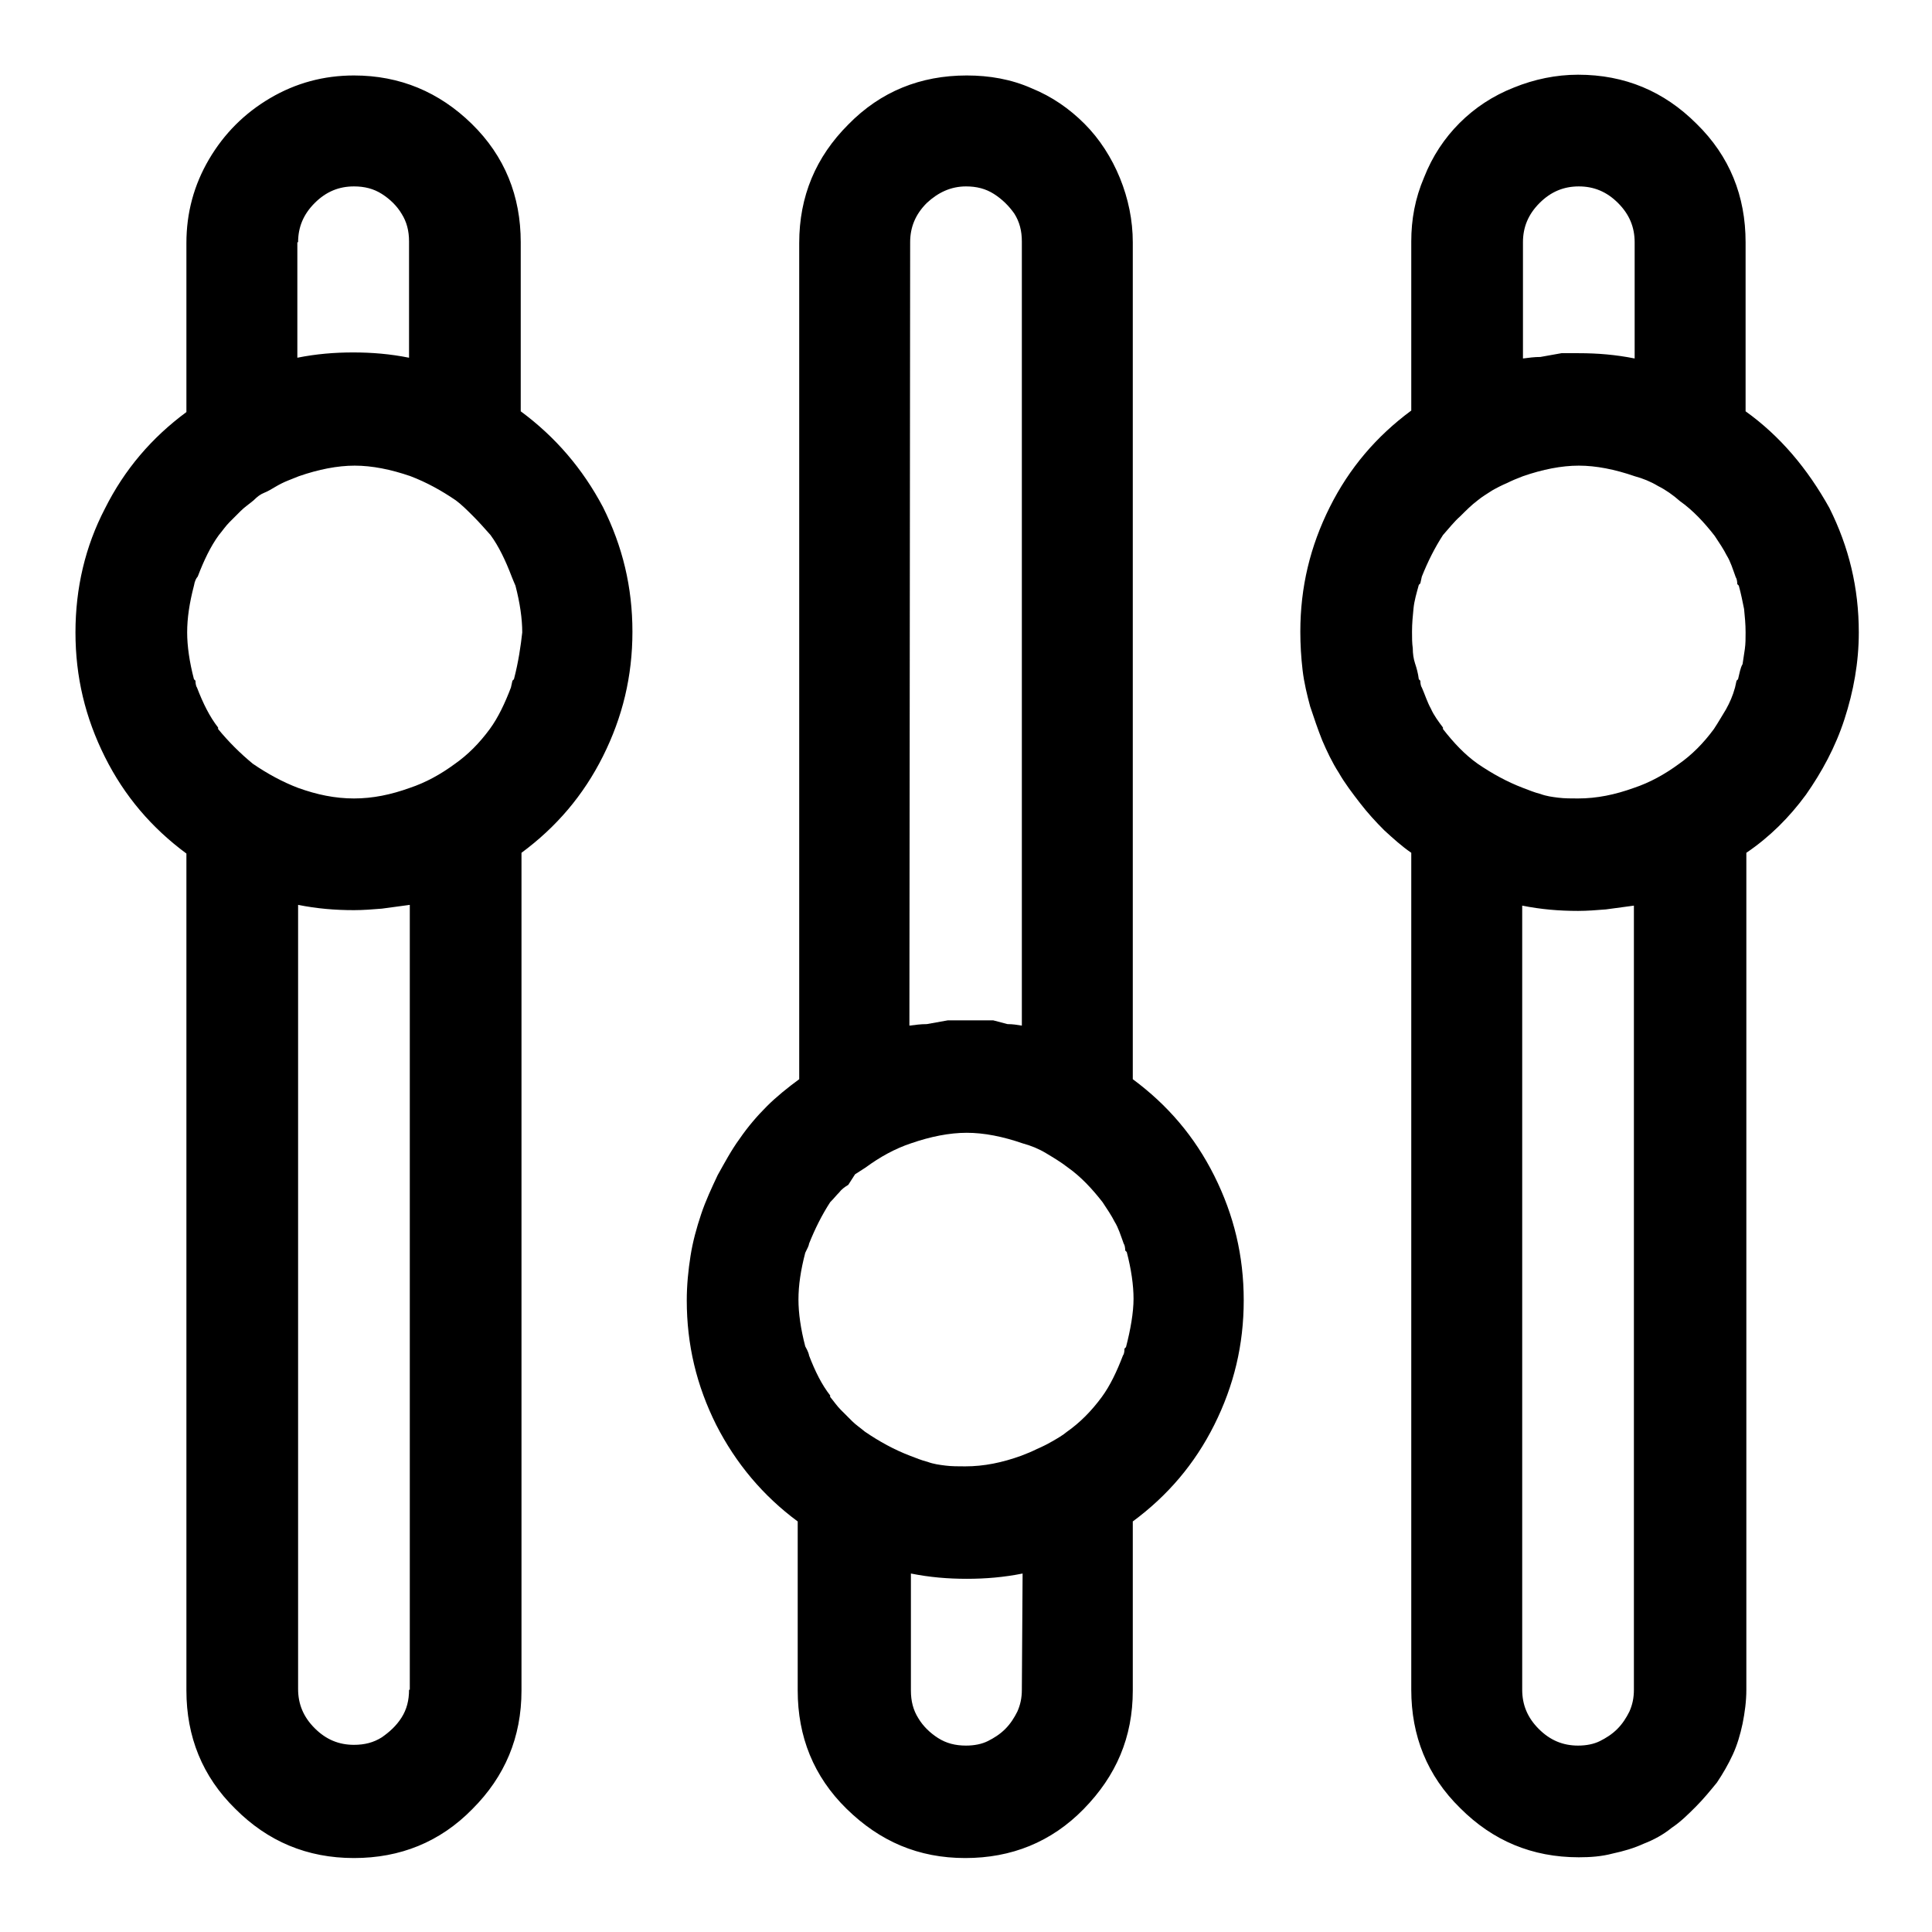 <?xml version="1.0" encoding="utf-8"?>
<!-- Svg Vector Icons : http://www.onlinewebfonts.com/icon -->
<!DOCTYPE svg PUBLIC "-//W3C//DTD SVG 1.1//EN" "http://www.w3.org/Graphics/SVG/1.1/DTD/svg11.dtd">
<svg version="1.1" xmlns="http://www.w3.org/2000/svg" xmlns:xlink="http://www.w3.org/1999/xlink" x="0px" y="0px" viewBox="0 0 256 256" enable-background="new 0 0 256 256" xml:space="preserve">
<g><g><path fill="#000000" d="M69,54.5V32.1c0-6.1-2.1-11.4-6.5-15.7C58.2,12.2,53,10,46.9,10c-4,0-7.7,1-11.1,3c-3.4,2-6.1,4.7-8.1,8.1c-2,3.4-3,7.1-3,11.1v22.4c-4.6,3.4-8.2,7.6-10.8,12.8C11.3,72.4,10,77.9,10,83.8c0,5.9,1.3,11.3,3.9,16.5c2.6,5.2,6.2,9.4,10.8,12.8v110.9c0,6.1,2.1,11.4,6.5,15.7c4.3,4.3,9.5,6.5,15.7,6.5c6.1,0,11.4-2.1,15.7-6.5c4.3-4.3,6.5-9.5,6.5-15.7V113c4.6-3.4,8.2-7.6,10.8-12.8c2.6-5.2,3.9-10.6,3.9-16.5c0-5.9-1.3-11.3-3.9-16.5C77.2,62.1,73.6,57.9,69,54.5z M39.5,32.1c0-2,0.7-3.7,2.2-5.2c1.5-1.5,3.2-2.2,5.2-2.2c1.4,0,2.6,0.3,3.7,1c1.1,0.7,2,1.6,2.6,2.6c0.7,1.1,1,2.3,1,3.7v15.4c-2.5-0.5-4.9-0.7-7.4-0.7c-2.5,0-4.9,0.2-7.4,0.7V32.1z M54.2,223.9c0,1.4-0.3,2.6-1,3.7c-0.7,1.1-1.6,1.9-2.6,2.6c-1.1,0.7-2.3,1-3.7,1c-2,0-3.7-0.7-5.2-2.2c-1.5-1.5-2.2-3.2-2.2-5.2V119.9c2.5,0.5,4.9,0.7,7.4,0.7c1.2,0,2.5-0.1,3.7-0.2l3.7-0.5V223.9z M68.1,90l-0.2,0.2l-0.2,0.9c-0.8,2.1-1.7,4-2.8,5.5l0,0c-1.4,1.9-2.9,3.4-4.6,4.6c-1.9,1.4-3.9,2.5-6,3.2c-2.5,0.9-4.9,1.4-7.4,1.4c-2.5,0-4.9-0.5-7.4-1.4c-2.1-0.8-4.1-1.9-6-3.2c-1.7-1.4-3.2-2.9-4.6-4.6v-0.2c-1.1-1.4-2-3.2-2.8-5.3c-0.1-0.1-0.2-0.5-0.2-0.9L25.7,90c-0.6-2.3-0.9-4.4-0.9-6.2c0-1.9,0.3-3.9,0.9-6.2c0.1-0.6,0.3-1,0.5-1.2c0.8-2.1,1.7-4,2.8-5.5l0,0c0.5-0.6,0.9-1.2,1.4-1.7c0.5-0.5,1-1,1.5-1.5c0.5-0.5,1.1-0.9,1.7-1.4c0.5-0.5,0.9-0.8,1.4-1c0.5-0.2,1-0.5,1.5-0.8c0.5-0.3,1.1-0.6,1.6-0.8c0.5-0.2,1-0.4,1.5-0.6c2.6-0.9,5.1-1.4,7.4-1.4s4.8,0.5,7.4,1.4c2.1,0.8,4.1,1.9,6,3.2c0.8,0.6,1.5,1.3,2.3,2.1c0.8,0.8,1.5,1.6,2.3,2.5l0,0c1.1,1.5,2,3.4,2.8,5.5c0.1,0.3,0.3,0.7,0.5,1.2c0.6,2.3,0.9,4.4,0.9,6.2C69,85.6,68.7,87.7,68.1,90L68.1,90z M231.3,54.5V32.1c0-6.1-2.1-11.4-6.5-15.7c-4.3-4.3-9.5-6.5-15.7-6.5c-2.9,0-5.8,0.6-8.5,1.7c-2.8,1.1-5.2,2.7-7.2,4.7c-2,2-3.6,4.4-4.7,7.2c-1.2,2.8-1.7,5.6-1.7,8.5v22.4c-4.6,3.4-8.2,7.6-10.8,12.8c-2.6,5.2-3.9,10.6-3.9,16.5c0,1.7,0.1,3.4,0.3,5.1c0.2,1.7,0.6,3.3,1,4.8c0.5,1.5,1,3,1.6,4.5c0.6,1.4,1.3,2.9,2.2,4.3c0.8,1.4,1.8,2.7,2.8,4c1,1.3,2.1,2.5,3.2,3.6c1.2,1.1,2.3,2.1,3.6,3v110.9c0,6.1,2.1,11.4,6.5,15.7c4.3,4.3,9.5,6.5,15.7,6.5c1.5,0,3-0.1,4.5-0.5c1.4-0.3,2.8-0.7,4.1-1.3c1.3-0.5,2.6-1.2,3.7-2.1c1.2-0.8,2.2-1.8,3.2-2.8c1-1,1.9-2.1,2.8-3.2c0.8-1.2,1.5-2.4,2.1-3.7c0.6-1.3,1-2.7,1.3-4.1c0.3-1.5,0.5-3,0.5-4.5V113c3.1-2.1,5.7-4.7,7.9-7.7c2.1-3,3.9-6.3,5.1-10c1.2-3.7,1.9-7.5,1.9-11.5c0-5.9-1.3-11.3-3.9-16.5C239.5,62.1,235.9,57.8,231.3,54.5L231.3,54.5z M201.8,32.1c0-2,0.7-3.7,2.2-5.2c1.5-1.5,3.2-2.2,5.2-2.2s3.7,0.7,5.2,2.2s2.2,3.2,2.2,5.2v15.4c-2.5-0.5-4.9-0.7-7.4-0.7h-2.3l-2.8,0.5c-0.8,0-1.5,0.1-2.3,0.2L201.8,32.1L201.8,32.1z M216.5,223.9c0,1.1-0.2,2-0.6,2.9c-0.4,0.8-0.9,1.6-1.6,2.3c-0.7,0.7-1.5,1.2-2.3,1.6c-0.8,0.4-1.8,0.6-2.9,0.6c-2,0-3.7-0.7-5.2-2.2c-1.5-1.5-2.2-3.2-2.2-5.2V120c2.5,0.5,4.9,0.7,7.4,0.7c1.2,0,2.5-0.1,3.7-0.2l3.7-0.5L216.5,223.9L216.5,223.9z M230.3,90l-0.2,0.2l-0.2,0.9c-0.3,1.1-0.7,2-1.2,2.9c-0.5,0.8-1,1.7-1.6,2.6l0,0c-1.4,1.9-2.9,3.4-4.6,4.6c-1.9,1.4-3.9,2.5-6,3.2c-2.5,0.9-4.9,1.4-7.4,1.4c-0.9,0-1.8,0-2.6-0.1c-0.8-0.1-1.6-0.2-2.4-0.5c-0.8-0.2-1.5-0.5-2.3-0.8c-2.1-0.8-4.1-1.9-6-3.2c-1.7-1.2-3.2-2.8-4.6-4.6v-0.2c-0.6-0.8-1.2-1.6-1.6-2.5c-0.5-0.9-0.8-1.9-1.2-2.8c-0.1-0.1-0.2-0.5-0.2-0.9l-0.2-0.2c-0.1-0.8-0.3-1.5-0.5-2.1c-0.2-0.6-0.3-1.3-0.3-2c-0.1-0.7-0.1-1.4-0.1-2.2c0-1.1,0.1-2.1,0.2-3.1s0.4-2,0.7-3.1l0.2-0.2l0.2-0.9c0.8-2,1.7-3.8,2.8-5.5l0,0c0.8-0.9,1.5-1.8,2.3-2.5c0.8-0.8,1.5-1.5,2.3-2.1c0.6-0.5,1.3-0.9,1.9-1.3c0.7-0.4,1.3-0.7,2-1c0.6-0.3,1.3-0.6,2.1-0.9c2.6-0.9,5.1-1.4,7.4-1.4s4.8,0.5,7.4,1.4c1.1,0.3,2.1,0.7,3.1,1.3c1,0.5,2,1.2,2.9,2c1.7,1.2,3.2,2.8,4.6,4.6l0,0c0.6,0.9,1.2,1.8,1.6,2.6c0.5,0.8,0.8,1.8,1.2,2.9c0.1,0.1,0.2,0.5,0.2,0.9l0.2,0.2c0.3,1.1,0.5,2.1,0.7,3.1c0.1,1,0.2,2,0.2,3.1c0,0.8,0,1.5-0.1,2.2c-0.1,0.7-0.2,1.3-0.3,2C230.6,88.5,230.5,89.2,230.3,90L230.3,90z M150.1,143V32.1c0-2.9-0.6-5.8-1.7-8.5s-2.7-5.2-4.7-7.2c-2-2-4.3-3.6-7-4.7c-2.7-1.2-5.6-1.7-8.6-1.7c-6.1,0-11.4,2.1-15.7,6.5c-4.3,4.3-6.5,9.5-6.5,15.7V143c-1.5,1.1-3,2.3-4.3,3.6s-2.5,2.7-3.6,4.3c-1.1,1.5-2,3.2-2.9,4.8c-0.8,1.7-1.6,3.4-2.2,5.2c-0.6,1.8-1.1,3.6-1.4,5.5c-0.3,1.9-0.5,3.9-0.5,5.9c0,5.9,1.3,11.3,3.9,16.5c2.6,5.1,6.2,9.4,10.8,12.8v22.4c0,6.1,2.1,11.4,6.5,15.7s9.5,6.5,15.7,6.5c6.1,0,11.4-2.1,15.7-6.5s6.5-9.5,6.5-15.7v-22.4c4.6-3.4,8.2-7.6,10.8-12.8c2.6-5.2,3.9-10.6,3.9-16.5s-1.3-11.3-3.9-16.5S154.7,146.4,150.1,143L150.1,143z M120.6,32.1c0-2,0.7-3.7,2.2-5.2c1.5-1.4,3.2-2.2,5.2-2.2c1.4,0,2.6,0.3,3.7,1c1.1,0.7,2,1.6,2.7,2.6c0.7,1.1,1,2.3,1,3.7v103.9c-0.6-0.1-1.2-0.2-1.9-0.2l-1.9-0.5h-6l-2.8,0.5c-0.8,0-1.5,0.1-2.3,0.2L120.6,32.1L120.6,32.1z M135.4,223.9c0,1.1-0.2,2-0.6,2.9c-0.4,0.8-0.9,1.6-1.6,2.3c-0.7,0.7-1.5,1.2-2.3,1.6c-0.8,0.4-1.8,0.6-2.9,0.6c-1.4,0-2.6-0.3-3.7-1c-1.1-0.7-2-1.6-2.6-2.6c-0.7-1.1-1-2.3-1-3.7v-15.5c2.5,0.5,4.9,0.7,7.4,0.7c2.5,0,4.9-0.2,7.4-0.7L135.4,223.9L135.4,223.9z M149.2,178.5l-0.2,0.2c0,0.5-0.1,0.8-0.2,0.9c-0.8,2.1-1.7,4-2.8,5.5l0,0c-1.4,1.9-2.9,3.4-4.6,4.6c-0.6,0.5-1.3,0.9-2,1.3c-0.7,0.4-1.3,0.7-2,1c-0.6,0.3-1.3,0.6-2.1,0.9c-2.5,0.9-4.9,1.4-7.4,1.4c-0.9,0-1.8,0-2.6-0.1s-1.6-0.2-2.4-0.5c-0.8-0.2-1.5-0.5-2.3-0.8c-2.1-0.8-4.1-1.9-6-3.2c-0.6-0.5-1.2-0.9-1.7-1.4c-0.5-0.5-1-1-1.5-1.5c-0.5-0.5-0.9-1.1-1.4-1.7v-0.2c-1.1-1.4-2-3.2-2.8-5.3c0-0.1-0.1-0.5-0.5-1.2c-0.6-2.3-0.9-4.4-0.9-6.2c0-1.9,0.3-3.9,0.9-6.2c0.3-0.6,0.5-1,0.5-1.2c0.8-2,1.7-3.8,2.8-5.5l0,0c0.5-0.5,0.8-0.9,1.2-1.3c0.3-0.4,0.7-0.7,1.2-1l0.9-1.4l1.4-0.9c1.9-1.4,3.9-2.5,6-3.2c2.6-0.9,5.1-1.4,7.4-1.4c2.3,0,4.8,0.5,7.4,1.4c1.1,0.3,2.1,0.7,3.1,1.3c1,0.6,2,1.2,2.9,1.9c1.7,1.2,3.2,2.8,4.6,4.6l0,0c0.6,0.9,1.2,1.8,1.6,2.6c0.5,0.8,0.8,1.8,1.2,2.9c0.1,0.1,0.2,0.5,0.2,0.9l0.2,0.2c0.6,2.3,0.9,4.4,0.9,6.2S149.8,176.2,149.2,178.5L149.2,178.5z"/></g></g>
</svg>